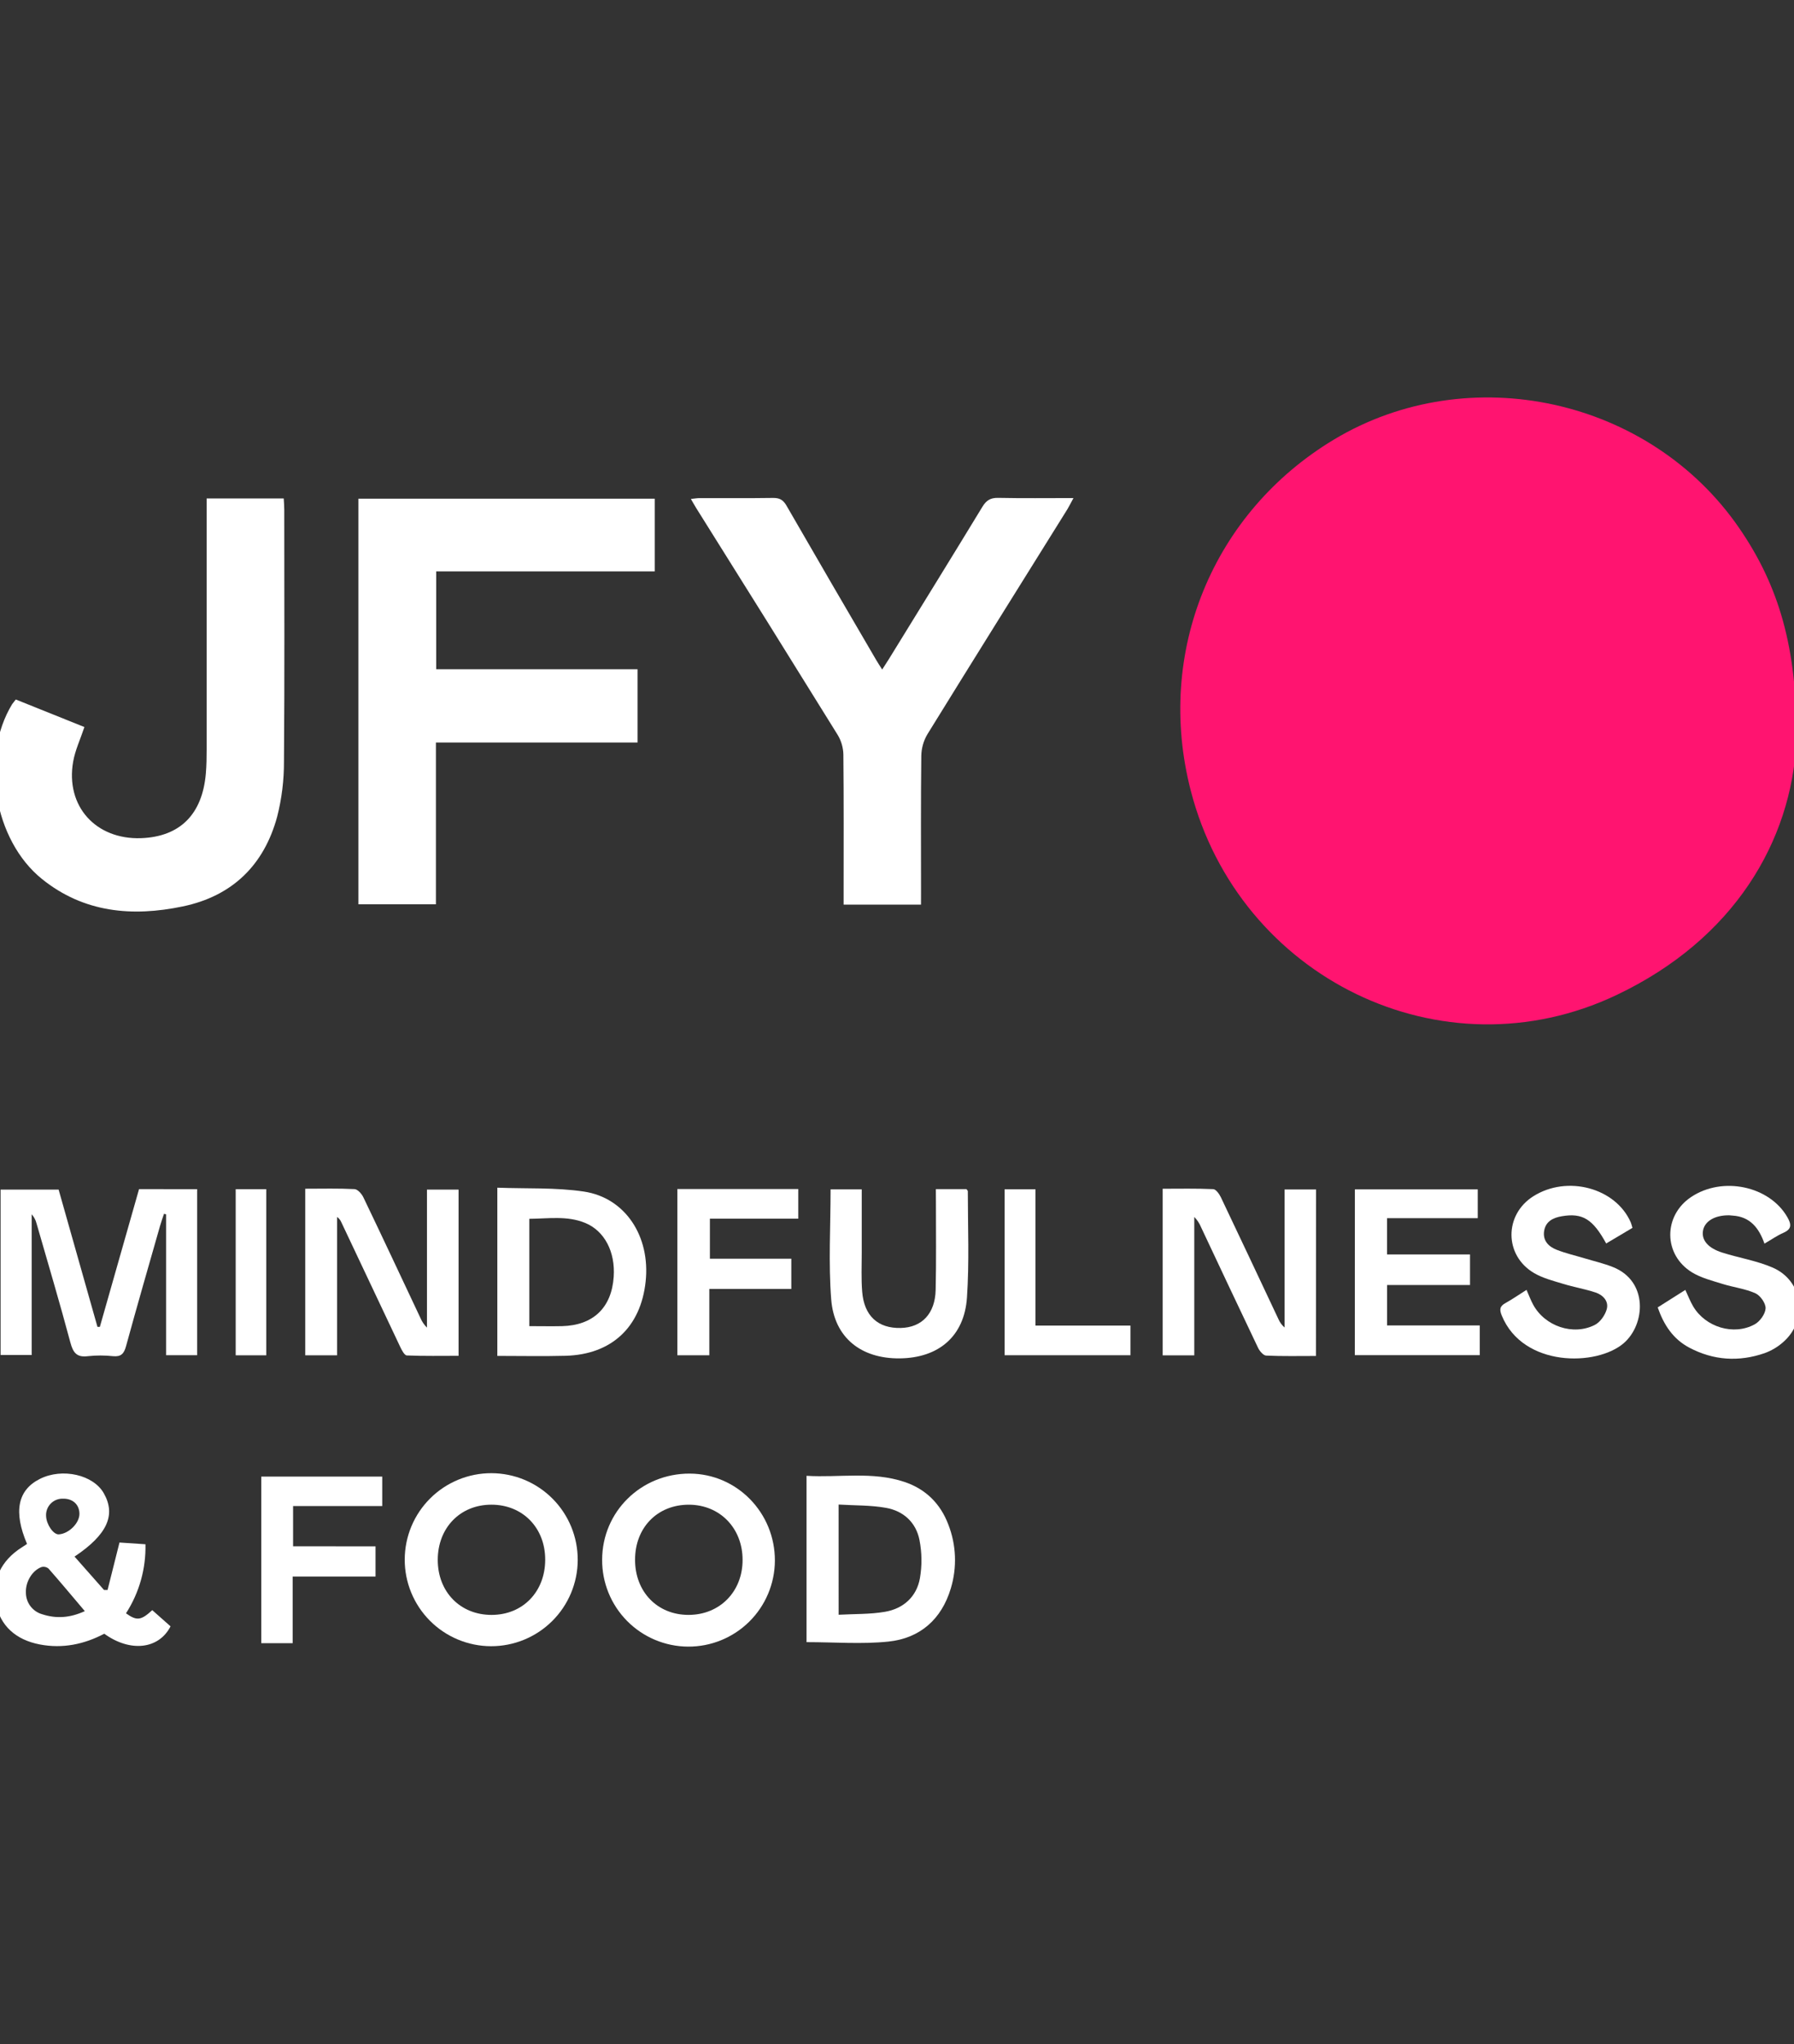 <?xml version="1.0" encoding="UTF-8"?> <svg xmlns="http://www.w3.org/2000/svg" width="158" height="180" viewBox="0 0 158 180" fill="none"><rect x="0" y="0" width="158" height="180" fill="#333333" stroke="none"/><g clip-path="url(#clip0_663_199)"><path d="M158.204 65.33C157.765 74.019 152.779 82.68 142.366 87.623C127.022 94.907 109.128 86.118 104.872 69.625C101.718 57.407 106.826 45.108 117.489 38.703C129.39 31.561 145.331 35.059 153.197 46.536C156.605 51.503 158.331 57.007 158.204 65.33Z" fill="#FF1470"></path><path d="M31.566 43.916H57.665V50.317H38.415V58.934H56.149V65.385H38.392V79.631H31.566V43.916Z" fill="white"></path><path d="M1.389 61.596L7.434 64.023C7.076 65.101 6.618 66.064 6.441 67.079C5.761 70.99 8.429 73.944 12.418 73.809C15.843 73.686 17.819 71.723 18.129 68.116C18.19 67.409 18.199 66.695 18.199 65.986C18.199 58.996 18.199 52.007 18.199 45.02V43.895H24.988C25.005 44.239 25.035 44.565 25.035 44.89C25.035 52.28 25.07 59.67 25.009 67.059C25.016 68.693 24.816 70.322 24.413 71.907C23.257 76.185 20.452 78.915 16.091 79.82C11.657 80.748 7.386 80.377 3.701 77.408C-0.546 73.994 -1.767 66.667 1.07 62.008C1.152 61.891 1.257 61.782 1.389 61.596Z" fill="white"></path><path d="M81.113 79.663H74.299V78.583C74.299 74.533 74.318 70.481 74.277 66.43C74.261 65.825 74.089 65.234 73.776 64.716C69.642 58.044 65.489 51.386 61.317 44.742C61.172 44.51 61.041 44.271 60.848 43.939C61.161 43.907 61.388 43.863 61.614 43.863C63.777 43.863 65.941 43.879 68.108 43.848C68.677 43.848 68.986 44.033 69.269 44.529C71.893 49.078 74.532 53.619 77.186 58.151C77.324 58.385 77.476 58.611 77.695 58.958C77.921 58.61 78.101 58.337 78.272 58.06C81.025 53.589 83.788 49.121 86.517 44.635C86.862 44.065 87.23 43.829 87.907 43.842C90.063 43.887 92.221 43.859 94.542 43.859C94.32 44.269 94.171 44.562 94.01 44.837C89.892 51.444 85.76 58.044 81.671 64.669C81.334 65.243 81.151 65.895 81.14 66.56C81.092 70.549 81.116 74.538 81.116 78.528L81.113 79.663Z" fill="white"></path><path d="M17.362 104.719V119.34H14.629V106.933L14.443 106.888C14.325 107.247 14.197 107.599 14.093 107.961C13.087 111.486 12.068 115.011 11.096 118.561C10.92 119.201 10.662 119.489 9.966 119.424C9.226 119.344 8.48 119.344 7.74 119.424C6.762 119.548 6.441 119.125 6.2 118.227C5.259 114.702 4.22 111.221 3.214 107.721C3.14 107.428 2.994 107.157 2.791 106.933V119.322H0.051V104.755H5.162L8.584 116.845H8.794C9.944 112.806 11.095 108.762 12.246 104.714L17.362 104.719Z" fill="white"></path><path d="M26.883 104.679C28.389 104.679 29.809 104.64 31.223 104.713C31.499 104.726 31.854 105.127 32 105.431C33.694 108.956 35.356 112.517 37.028 116.061C37.162 116.379 37.357 116.667 37.603 116.909V104.754H40.387V119.393C38.889 119.393 37.358 119.423 35.833 119.36C35.627 119.36 35.388 118.901 35.253 118.617C33.521 114.966 31.794 111.31 30.07 107.65C29.991 107.455 29.858 107.286 29.686 107.164V119.347H26.883V104.679Z" fill="white"></path><path d="M115.897 119.406C114.401 119.406 112.954 119.439 111.51 119.372C111.26 119.361 110.935 118.974 110.798 118.686C109.106 115.149 107.443 111.6 105.772 108.054C105.635 107.722 105.434 107.42 105.182 107.166V119.35H102.398V104.681C103.905 104.681 105.38 104.648 106.851 104.715C107.091 104.726 107.39 105.149 107.529 105.442C109.23 109.008 110.907 112.585 112.592 116.159C112.715 116.444 112.901 116.698 113.136 116.901V104.744H115.906L115.897 119.406Z" fill="white"></path><path d="M6.565 137.073L9.163 140.015H9.473L10.523 135.833L12.81 135.987C12.861 138.14 12.263 140.259 11.096 142.069C12.05 142.745 12.415 142.704 13.41 141.789L15.02 143.216C13.981 145.244 11.46 145.513 9.183 143.865C7.422 144.793 5.524 145.196 3.507 144.81C1.372 144.403 0.01 143.14 -0.363 141.206C-0.751 139.197 0.069 137.427 1.93 136.256C2.084 136.158 2.235 136.056 2.381 135.959C1.171 133.123 1.55 131.213 3.517 130.23C5.48 129.243 8.229 129.859 9.15 131.51C10.226 133.417 9.436 135.152 6.565 137.073ZM7.471 141.876C6.357 140.559 5.329 139.329 4.274 138.128C4.189 138.059 4.089 138.01 3.982 137.987C3.875 137.963 3.764 137.965 3.658 137.993C2.843 138.29 2.246 139.292 2.281 140.219C2.275 140.658 2.415 141.086 2.678 141.437C2.942 141.787 3.314 142.041 3.738 142.156C4.966 142.553 6.166 142.472 7.471 141.876ZM5.543 131.972C5.342 131.966 5.142 132.002 4.956 132.077C4.77 132.153 4.601 132.267 4.462 132.411C4.322 132.556 4.214 132.728 4.144 132.916C4.075 133.105 4.046 133.306 4.059 133.506C4.086 134.249 4.706 135.143 5.172 135.115C6.059 135.065 7.001 134.13 6.996 133.304C6.99 132.479 6.394 131.955 5.543 131.972Z" fill="white"></path><path d="M43.801 119.4V104.588C46.372 104.684 48.922 104.56 51.408 104.926C55.08 105.469 57.288 108.881 56.863 112.852C56.432 116.871 53.865 119.281 49.812 119.39C47.836 119.442 45.86 119.4 43.801 119.4ZM46.617 116.78C47.654 116.78 48.578 116.8 49.502 116.78C52.248 116.709 53.863 115.158 54.05 112.436C54.202 110.24 53.241 108.388 51.532 107.688C49.938 107.035 48.278 107.317 46.617 107.328V116.78Z" fill="white"></path><path d="M71.031 144.606V129.96C73.939 130.132 76.848 129.553 79.668 130.501C81.524 131.127 82.822 132.405 83.518 134.244C84.222 136.043 84.3 138.026 83.739 139.875C82.926 142.597 81.023 144.27 78.24 144.558C75.896 144.799 73.508 144.606 71.031 144.606ZM73.859 142.194C75.263 142.116 76.627 142.161 77.941 141.934C79.557 141.656 80.724 140.617 81.017 138.988C81.21 137.873 81.198 136.733 80.982 135.622C80.681 134.071 79.572 133.053 78.03 132.78C76.685 132.54 75.289 132.578 73.857 132.49L73.859 142.194Z" fill="white"></path><path d="M50.881 137.369C50.875 139.39 50.067 141.325 48.633 142.749C47.2 144.174 45.26 144.97 43.24 144.964C41.219 144.958 39.284 144.15 37.859 142.717C36.435 141.283 35.638 139.343 35.645 137.323C35.648 136.322 35.848 135.332 36.233 134.409C36.619 133.486 37.183 132.648 37.892 131.943C38.602 131.237 39.444 130.679 40.369 130.299C41.294 129.919 42.286 129.725 43.286 129.728C44.287 129.731 45.277 129.931 46.2 130.316C47.123 130.702 47.961 131.266 48.666 131.975C49.372 132.685 49.93 133.526 50.31 134.452C50.69 135.377 50.884 136.369 50.881 137.369ZM43.274 132.502C40.526 132.502 38.552 134.543 38.554 137.367C38.556 140.191 40.541 142.21 43.294 142.208C46.048 142.206 48.013 140.167 48.017 137.347C48.02 134.527 46.02 132.497 43.274 132.502Z" fill="white"></path><path d="M68.246 137.441C68.233 139.458 67.42 141.388 65.984 142.806C64.549 144.224 62.609 145.013 60.591 145C58.574 144.988 56.644 144.174 55.226 142.739C53.808 141.303 53.019 139.363 53.031 137.346C53.042 133.112 56.462 129.752 60.744 129.765C64.908 129.78 68.261 133.216 68.246 137.441ZM60.665 132.503C57.904 132.503 55.935 134.509 55.93 137.342C55.924 140.175 57.895 142.209 60.641 142.207C63.386 142.205 65.401 140.166 65.401 137.366C65.401 134.567 63.401 132.507 60.665 132.503Z" fill="white"></path><path d="M119.326 104.733H130.147V107.273H122.157V110.465H129.466V113.159H122.161V116.718H130.325V119.334H119.32L119.326 104.733Z" fill="white"></path><path d="M134.443 113.586C134.672 114.098 134.815 114.502 135.026 114.885C136.052 116.786 138.551 117.647 140.464 116.668C140.932 116.428 141.355 115.823 141.503 115.304C141.707 114.591 141.186 114.04 140.527 113.819C139.6 113.508 138.614 113.346 137.674 113.057C136.794 112.788 135.867 112.556 135.089 112.094C132.466 110.539 132.471 106.964 135.045 105.34C138.026 103.457 142.301 104.598 143.626 107.65C143.683 107.806 143.732 107.964 143.773 108.125C142.988 108.591 142.223 109.053 141.459 109.5C140.281 107.348 139.375 106.795 137.562 107.099C136.779 107.231 136.113 107.559 135.989 108.426C135.87 109.263 136.399 109.784 137.102 110.057C137.902 110.37 138.748 110.563 139.574 110.812C140.399 111.06 141.244 111.255 142.045 111.573C145.186 112.814 144.914 116.642 142.997 118.286C140.626 120.326 134.145 120.417 132.267 115.857C132.05 115.332 132.069 115.026 132.597 114.743C133.211 114.402 133.792 113.994 134.443 113.586Z" fill="white"></path><path d="M145.996 115.13L148.43 113.589C148.677 114.117 148.859 114.603 149.121 115.041C150.202 116.867 152.685 117.639 154.542 116.618C155 116.368 155.47 115.711 155.498 115.218C155.52 114.774 155.036 114.08 154.602 113.887C153.689 113.477 152.65 113.36 151.683 113.056C150.776 112.772 149.828 112.535 149.022 112.047C146.48 110.49 146.473 107.056 148.941 105.408C151.711 103.553 155.848 104.441 157.416 107.187C157.769 107.805 157.826 108.226 157.069 108.559C156.513 108.803 156.004 109.162 155.399 109.514C154.915 108.124 154.125 107.137 152.59 107.044C152.497 107.044 152.405 107.022 152.314 107.02C151.032 106.993 150.108 107.542 149.98 108.406C149.859 109.212 150.429 109.904 151.677 110.301C153.143 110.766 154.694 111.011 156.097 111.613C158.841 112.785 159.281 116.294 156.995 118.231C156.528 118.635 155.99 118.949 155.409 119.159C153.143 119.94 150.913 119.802 148.779 118.674C147.356 117.921 146.536 116.678 145.996 115.13Z" fill="white"></path><path d="M82.423 104.715H85.121C85.179 104.804 85.24 104.854 85.238 104.9C85.238 108.021 85.373 111.151 85.162 114.257C84.93 117.679 82.668 119.577 79.252 119.618C75.837 119.658 73.463 117.79 73.204 114.409C72.957 111.222 73.15 108.001 73.15 104.733H75.894C75.894 106.617 75.894 108.463 75.894 110.3C75.894 111.443 75.842 112.591 75.931 113.728C76.098 115.879 77.325 116.992 79.34 116.94C81.195 116.892 82.356 115.679 82.405 113.587C82.466 111.023 82.425 108.457 82.429 105.891L82.423 104.715Z" fill="white"></path><path d="M59.656 104.705H70.305V107.316H62.521V110.841H69.692V113.503H62.471V119.344H59.656V104.705Z" fill="white"></path><path d="M33.074 136.172V138.831H25.774V144.698H23.012V130.027H33.664V132.625H25.812V136.165L33.074 136.172Z" fill="white"></path><path d="M88.477 119.341V104.728H91.195V116.73H99.561V119.341H88.477Z" fill="white"></path><path d="M20.758 104.719H23.452V119.347H20.758V104.719Z" fill="white"></path></g><defs><clipPath id="clip0_663_199"><rect width="158" height="180" fill="white"></rect></clipPath></defs></svg> 